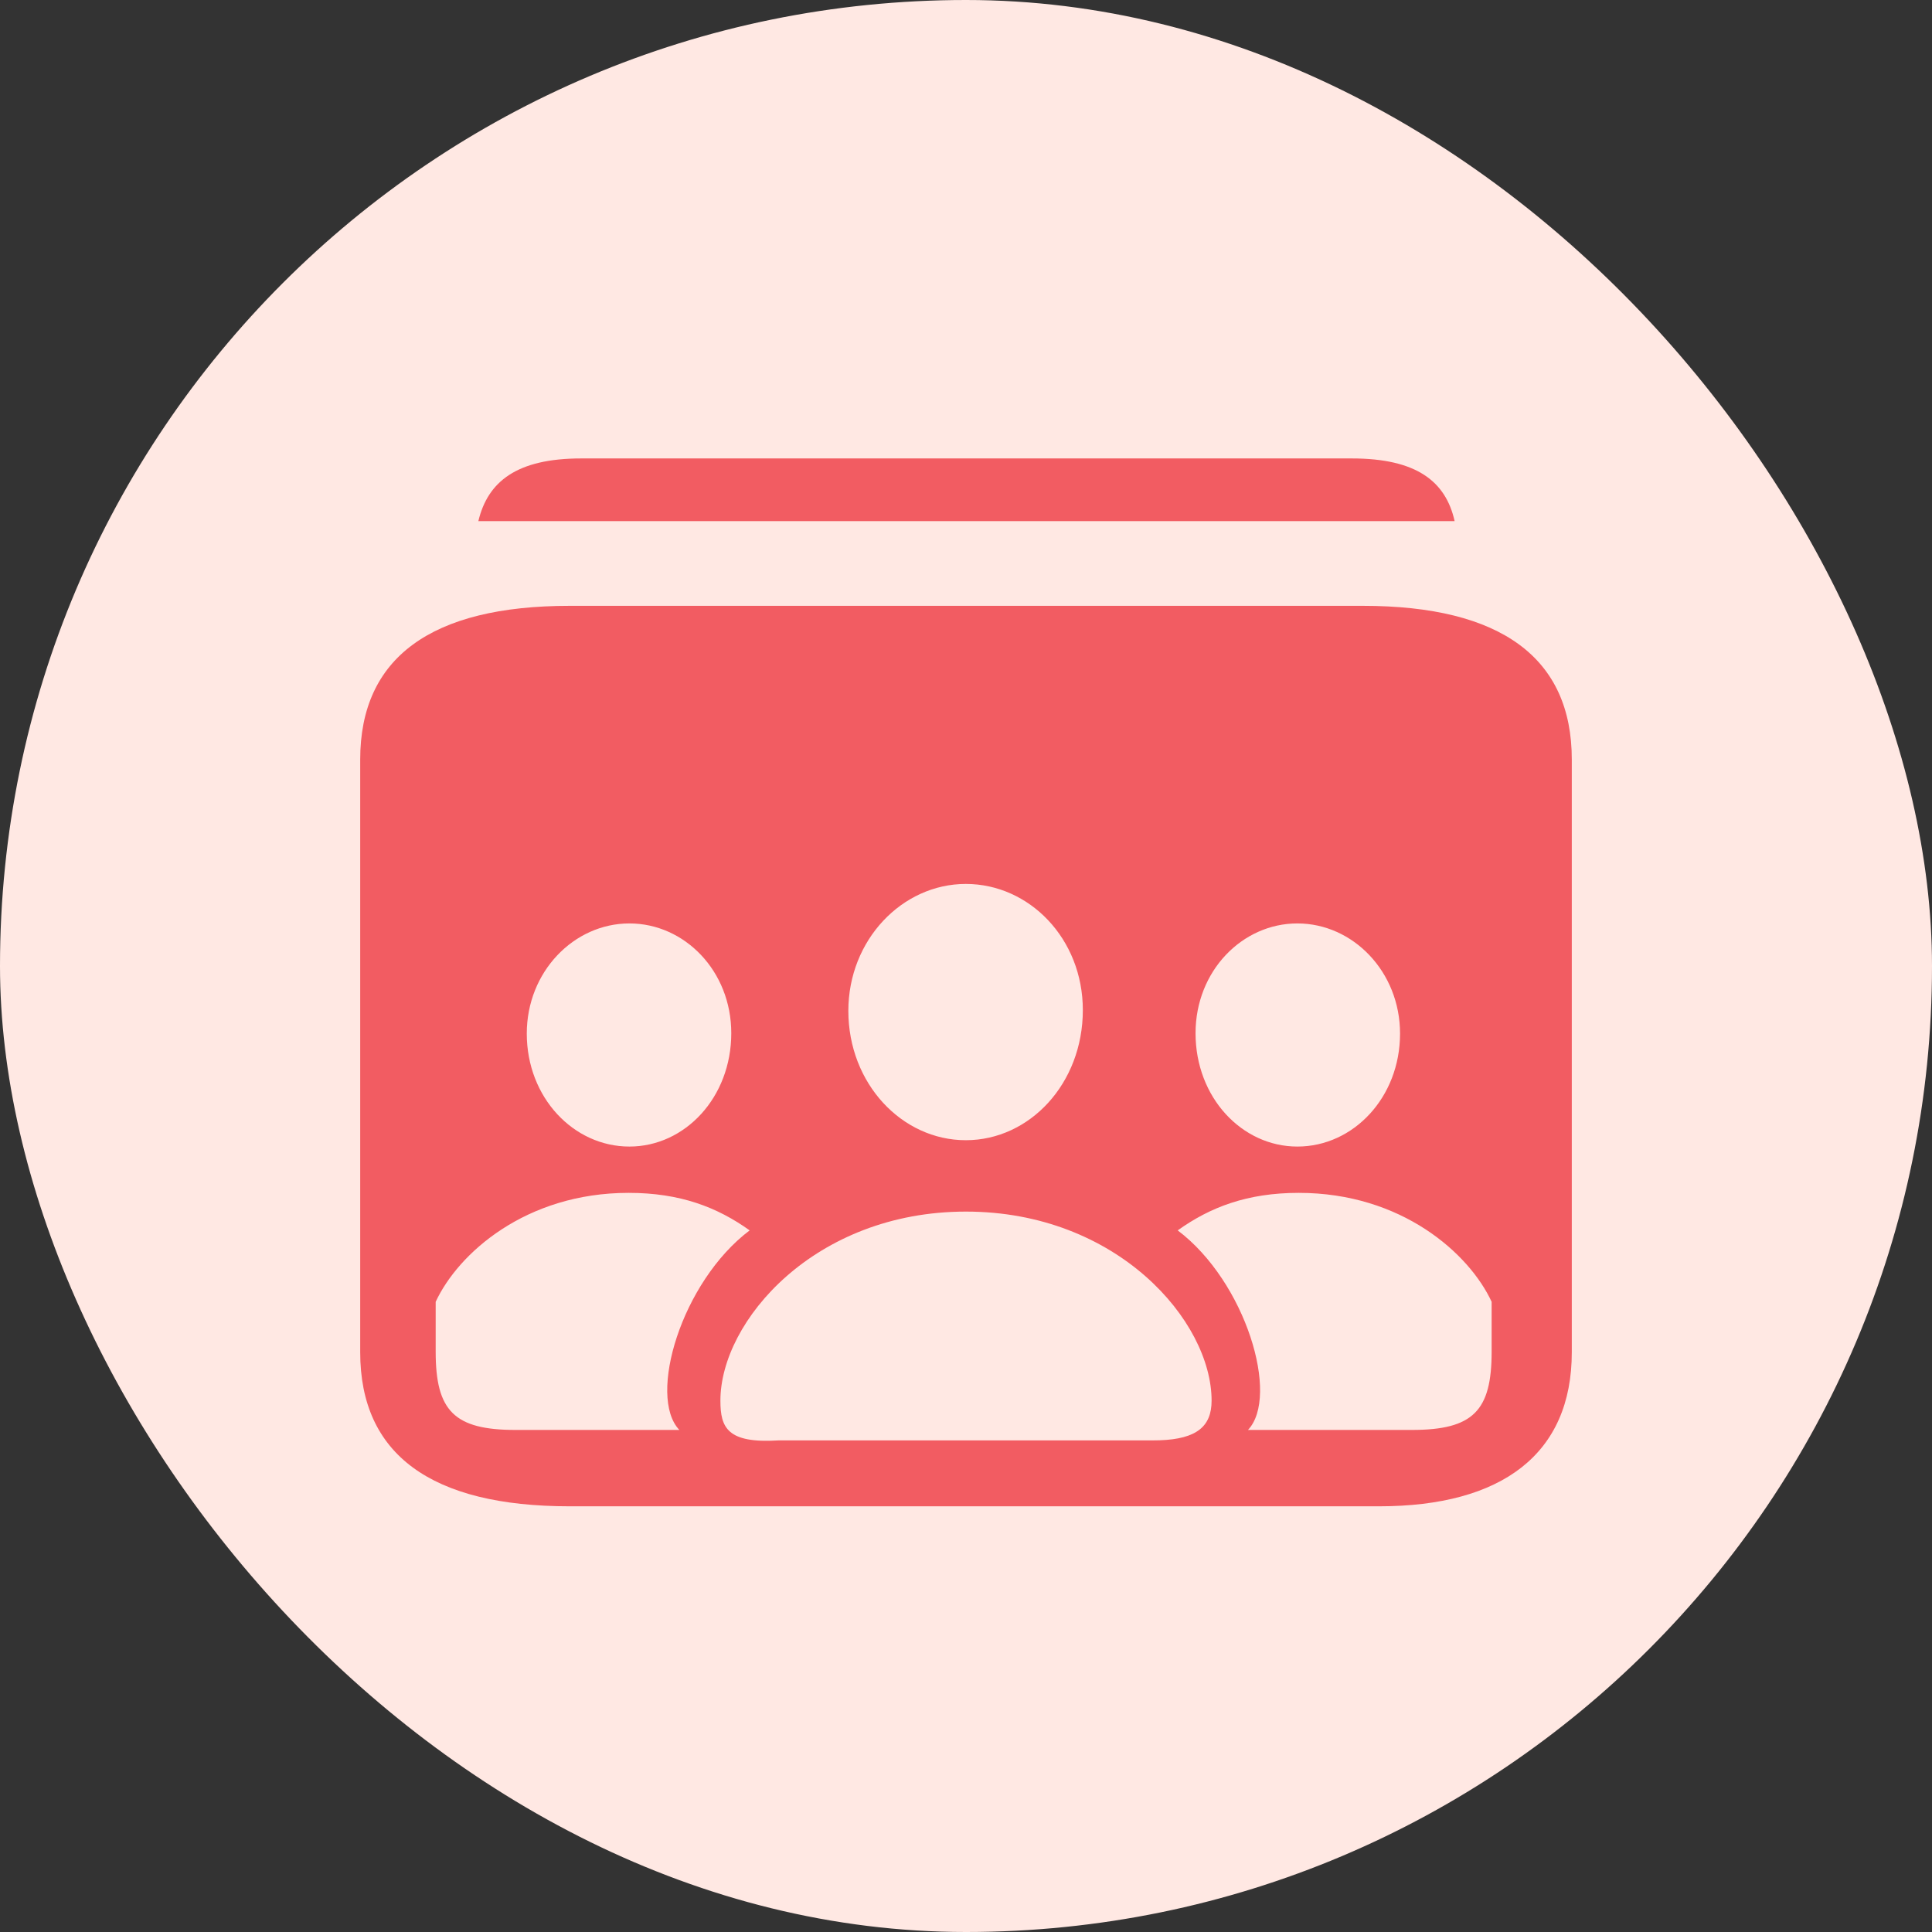 <?xml version="1.0" encoding="UTF-8"?>
<svg width="59px" height="59px" viewBox="0 0 59 59" version="1.1" xmlns="http://www.w3.org/2000/svg" xmlns:xlink="http://www.w3.org/1999/xlink">
    <rect x="0" y="0" width="59" height="59" fill="#333333" stroke="none"/>
    <!-- Generator: Sketch 57 (83077) - https://sketch.com -->
    <title>iconTeam</title>
    <desc>Created with Sketch.</desc>
    <g id="Page-1" stroke="none" stroke-width="1" fill="none" fill-rule="evenodd">
        <g id="box-copy" transform="translate(-1024, -4241)">
            <g id="iconTeam" transform="translate(1024, 4241)">
                <rect id="Rectangle" fill="#FFE8E3" x="0" y="0" width="59" height="59" rx="29.5"></rect>
                <g id="Group-9" transform="translate(11, 14)" fill="#F25C62" fill-rule="nonzero">
                    <path d="M3.608,1.914 L33.422,1.914 C33.152,0.707 32.267,0 30.282,0 L6.748,0 C4.781,0 3.896,0.707 3.608,1.914 Z M6.396,32 L31.112,32 C34.868,32 37,30.403 37,27.295 L37,9.194 C37,6.098 34.851,4.501 30.62,4.501 L6.396,4.501 C2.165,4.501 0,6.086 0,9.194 L0,27.295 C0,30.415 2.165,32 6.396,32 Z M18.494,20.82 C16.542,20.82 14.907,19.089 14.907,16.87 C14.907,14.701 16.554,12.994 18.494,12.994 C20.433,12.994 22.068,14.664 22.068,16.846 C22.068,19.089 20.445,20.82 18.494,20.82 Z M8.221,21.014 C6.514,21.014 5.087,19.515 5.087,17.564 C5.087,15.675 6.526,14.2 8.221,14.2 C9.905,14.2 11.332,15.651 11.332,17.552 C11.332,19.515 9.917,21.014 8.221,21.014 Z M18.497,23 C23.118,23 26,26.344 26,28.773 C26,29.556 25.552,29.945 24.41,29.984 L24.213,29.987 L12.788,29.987 C11.209,30.087 11,29.599 11,28.773 C11,26.344 13.882,23 18.497,23 Z M8.197,22.428 C9.771,22.428 10.905,22.867 11.893,23.574 C9.807,25.146 8.77,28.644 9.746,29.668 L4.745,29.668 C2.867,29.668 2.305,29.083 2.305,27.279 L2.305,25.755 C2.989,24.281 5.05,22.428 8.197,22.428 Z M28.661,22.428 C31.808,22.428 33.869,24.281 34.552,25.755 L34.552,25.755 L34.552,27.279 C34.552,29.083 33.991,29.668 32.113,29.668 L32.113,29.668 L27.111,29.668 C28.087,28.644 27.05,25.146 24.965,23.574 C25.953,22.867 27.087,22.428 28.661,22.428 Z M28.62,14.2 C30.316,14.2 31.755,15.675 31.755,17.564 C31.755,19.515 30.328,21.014 28.62,21.014 C26.925,21.014 25.51,19.515 25.51,17.552 C25.51,15.651 26.937,14.2 28.62,14.2 Z" id="Shape"></path>
                </g>
            </g>
        </g>
    </g>
</svg>